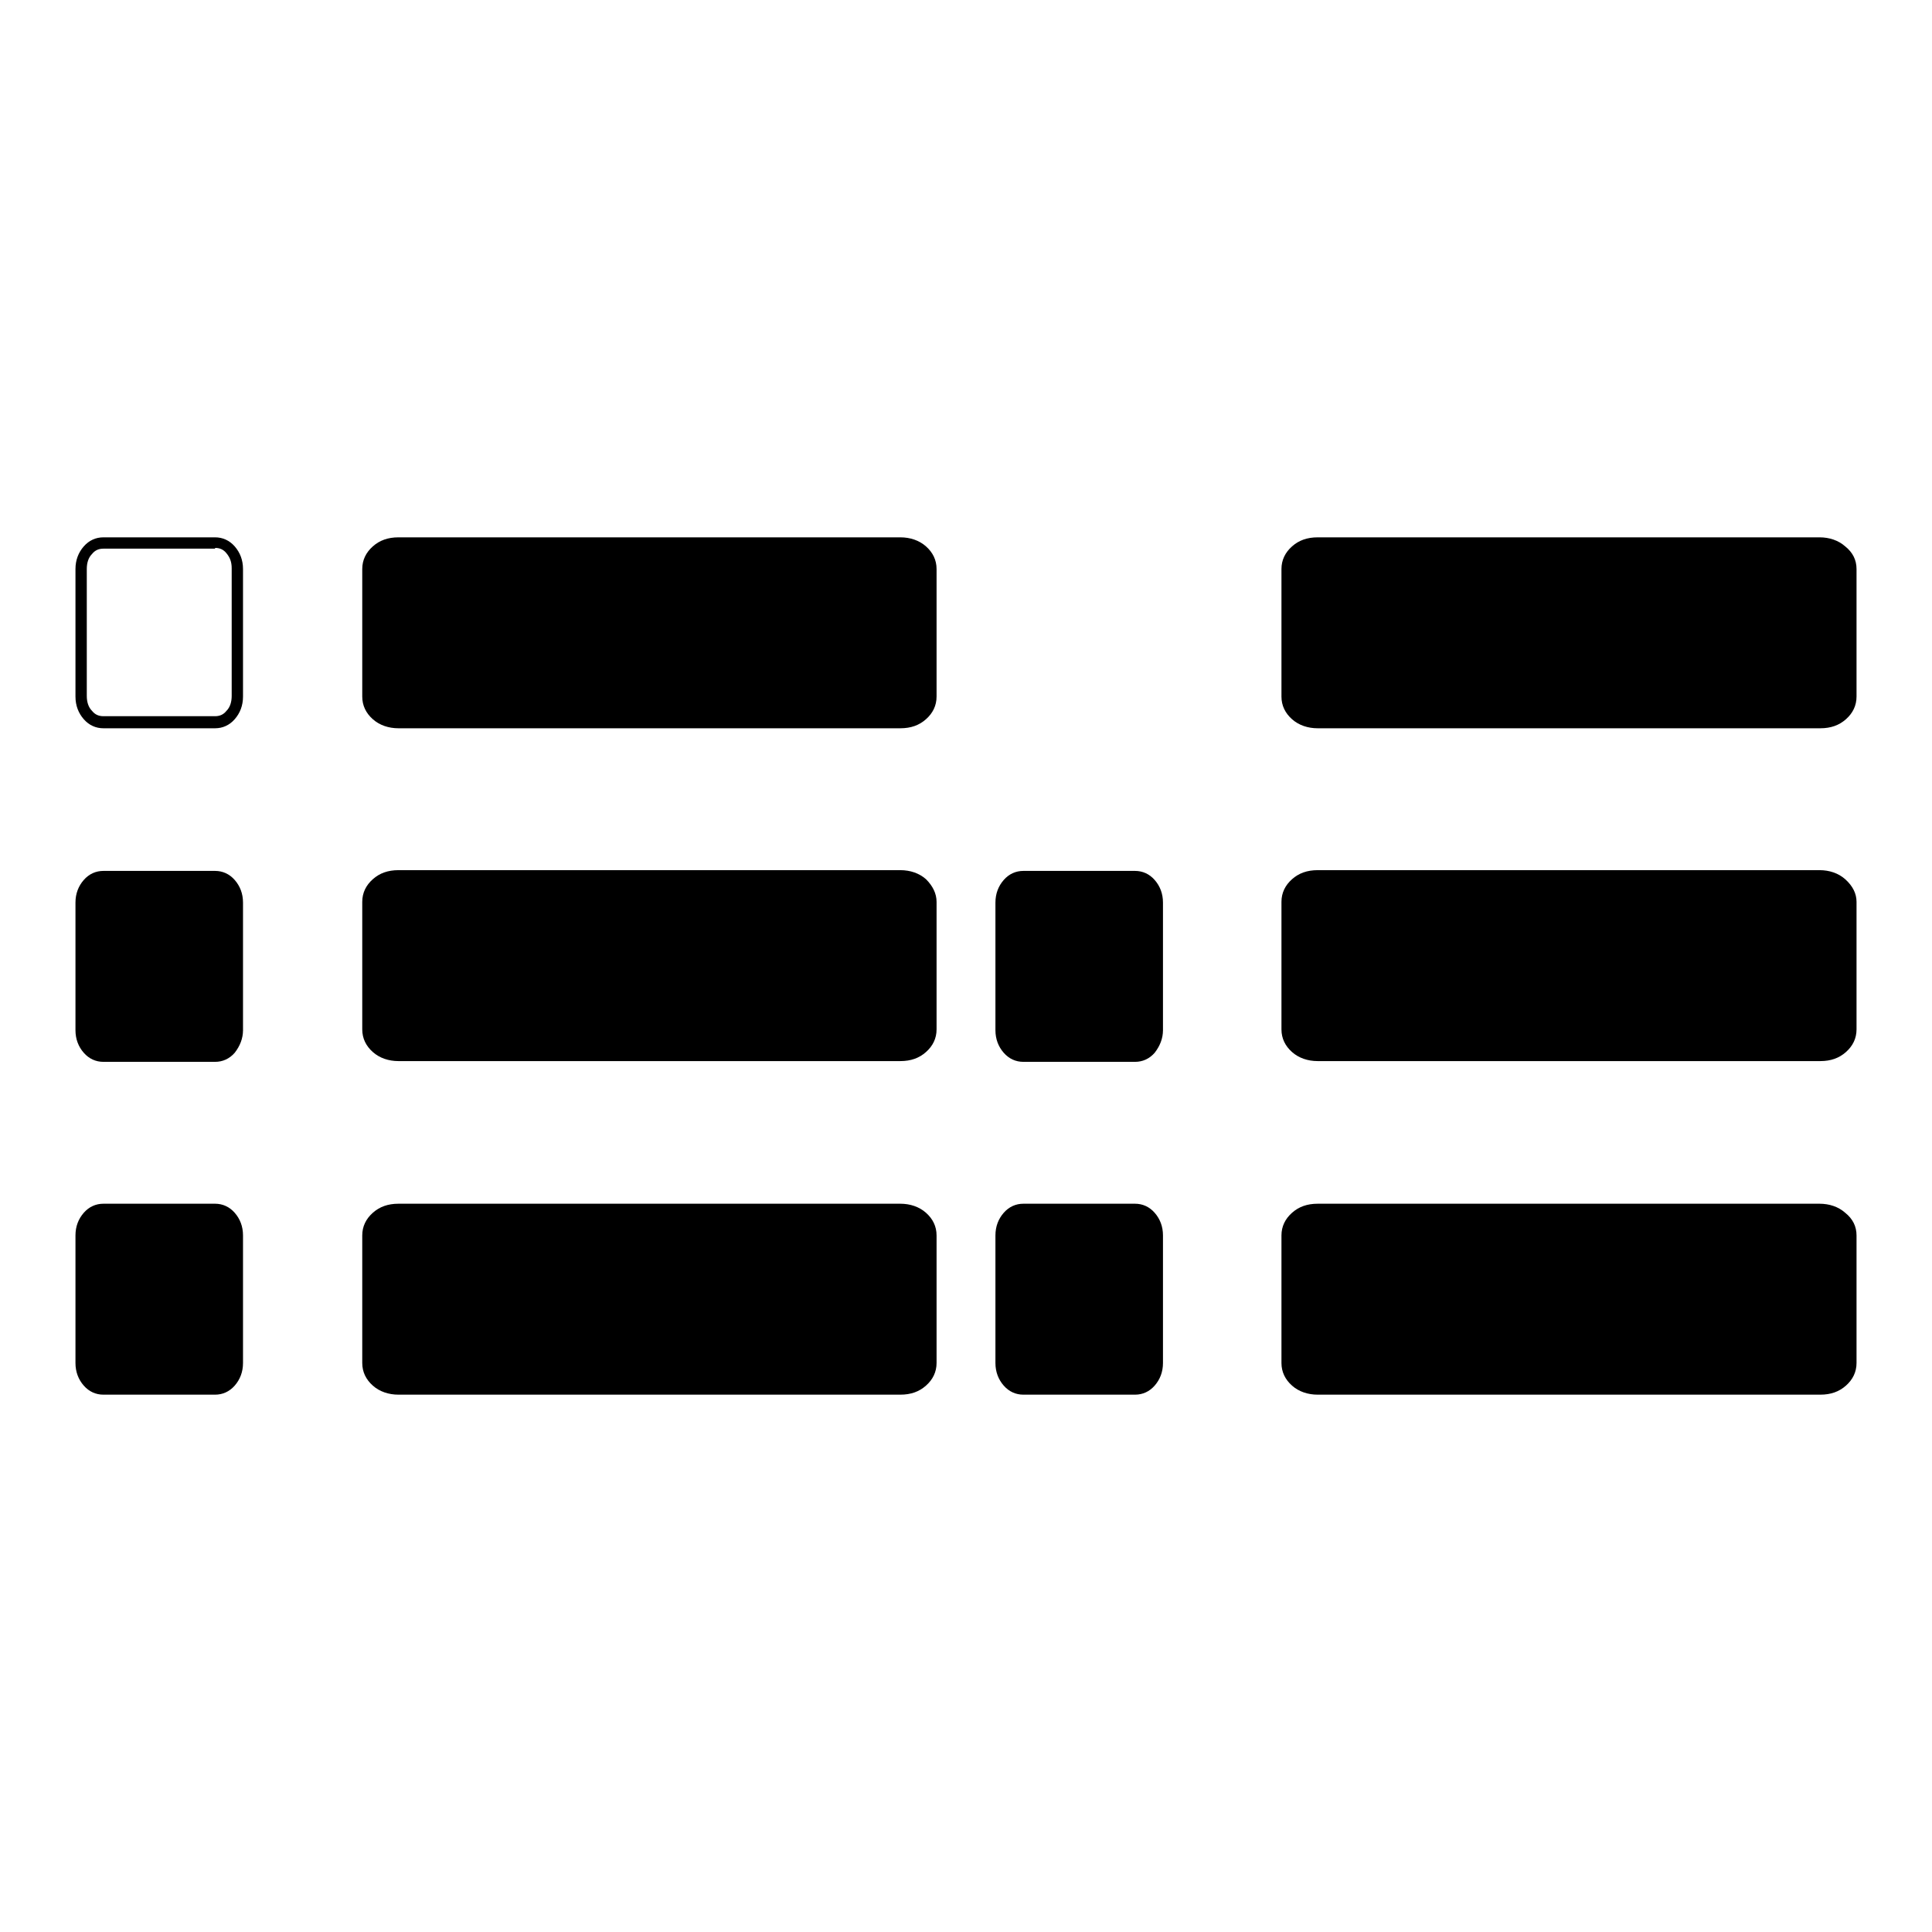 <?xml version="1.0" encoding="utf-8"?>
<!-- Svg Vector Icons : http://www.onlinewebfonts.com/icon -->
<!DOCTYPE svg PUBLIC "-//W3C//DTD SVG 1.1//EN" "http://www.w3.org/Graphics/SVG/1.1/DTD/svg11.dtd">
<svg version="1.1" xmlns="http://www.w3.org/2000/svg" xmlns:xlink="http://www.w3.org/1999/xlink" x="0px" y="0px" viewBox="0 0 256 256" enable-background="new 0 0 256 256" xml:space="preserve">
<g><g><path fill="#000000" d="M124.1,163.7v16.9c0,1.2-0.5,2.2-1.4,3c-0.9,0.8-2,1.2-3.4,1.2H52.8c-1.3,0-2.5-0.4-3.4-1.2c-0.9-0.8-1.4-1.8-1.4-3v-16.9c0-1.2,0.5-2.2,1.4-3c0.9-0.8,2-1.2,3.4-1.2h66.5c1.3,0,2.5,0.4,3.4,1.2C123.6,161.5,124.1,162.5,124.1,163.7z"/><path fill="#000000" d="M124.1,119.5v16.9c0,1.2-0.5,2.2-1.4,3c-0.9,0.8-2,1.2-3.4,1.2H52.8c-1.3,0-2.5-0.4-3.4-1.2c-0.9-0.8-1.4-1.8-1.4-3v-16.9c0-1.2,0.5-2.2,1.4-3c0.9-0.8,2-1.2,3.4-1.2h66.5c1.3,0,2.5,0.4,3.4,1.2C123.6,117.4,124.1,118.4,124.1,119.5C124.1,119.5,124.1,118.4,124.1,119.5z"/><path fill="#000000" d="M124.1,75.4v16.9c0,1.2-0.5,2.2-1.4,3c-0.9,0.8-2,1.2-3.4,1.2H52.8c-1.3,0-2.5-0.4-3.4-1.2c-0.9-0.8-1.4-1.8-1.4-3V75.4c0-1.2,0.5-2.2,1.4-3c0.9-0.8,2-1.2,3.4-1.2h66.5c1.3,0,2.5,0.4,3.4,1.2C123.6,73.2,124.1,74.2,124.1,75.4C124.1,75.4,124.1,74.2,124.1,75.4z"/><path fill="#000000" d="M32.2,163.7v16.9c0,1.2-0.4,2.2-1.1,3c-0.7,0.8-1.6,1.2-2.6,1.2H13.7c-1,0-1.9-0.4-2.6-1.2s-1.1-1.8-1.1-3v-16.9c0-1.2,0.4-2.2,1.1-3s1.6-1.2,2.6-1.2h14.8c1,0,1.9,0.4,2.6,1.2C31.8,161.5,32.2,162.5,32.2,163.7C32.2,163.7,32.2,162.5,32.2,163.7z"/><path fill="#000000" d="M32.2,136.5v-16.9c0-1.2-0.4-2.2-1.1-3c-0.7-0.8-1.6-1.2-2.6-1.2H13.7c-1,0-1.9,0.4-2.6,1.2c-0.7,0.8-1.1,1.8-1.1,3v16.9c0,1.2,0.4,2.2,1.1,3c0.7,0.8,1.6,1.2,2.6,1.2h14.8c1,0,1.9-0.4,2.6-1.2C31.8,138.6,32.2,137.6,32.2,136.5C32.2,136.5,32.2,137.6,32.2,136.5z"/><path fill="#000000" d="M246,163.7v16.9c0,1.2-0.5,2.2-1.4,3s-2,1.2-3.4,1.2h-66.6c-1.3,0-2.5-0.4-3.4-1.2c-0.9-0.8-1.4-1.8-1.4-3v-16.9c0-1.2,0.5-2.2,1.4-3c0.9-0.8,2-1.2,3.4-1.2h66.5c1.3,0,2.5,0.4,3.4,1.2C245.5,161.5,246,162.5,246,163.7z"/><path fill="#000000" d="M246,119.5v16.9c0,1.2-0.5,2.2-1.4,3c-0.9,0.8-2,1.2-3.4,1.2h-66.6c-1.3,0-2.5-0.4-3.4-1.2c-0.9-0.8-1.4-1.8-1.4-3v-16.9c0-1.2,0.5-2.2,1.4-3c0.9-0.8,2-1.2,3.4-1.2h66.5c1.3,0,2.5,0.4,3.4,1.2C245.5,117.4,246,118.4,246,119.5C246,119.5,246,118.4,246,119.5z"/><path fill="#000000" d="M246,75.4v16.9c0,1.2-0.5,2.2-1.4,3c-0.9,0.8-2,1.2-3.4,1.2h-66.6c-1.3,0-2.5-0.4-3.4-1.2c-0.9-0.8-1.4-1.8-1.4-3V75.4c0-1.2,0.5-2.2,1.4-3c0.9-0.8,2-1.2,3.4-1.2h66.5c1.3,0,2.5,0.4,3.4,1.2C245.5,73.2,246,74.2,246,75.4C246,75.4,246,74.2,246,75.4z"/><path fill="#000000" d="M154.1,163.7v16.9c0,1.2-0.4,2.2-1.1,3c-0.7,0.8-1.6,1.2-2.6,1.2h-14.8c-1,0-1.9-0.4-2.6-1.2c-0.7-0.8-1.1-1.8-1.1-3v-16.9c0-1.2,0.4-2.2,1.1-3c0.7-0.8,1.6-1.2,2.6-1.2h14.8c1,0,1.9,0.4,2.6,1.2C153.7,161.5,154.1,162.5,154.1,163.7C154.1,163.7,154.1,162.5,154.1,163.7z"/><path fill="#000000" d="M154.1,136.5v-16.9c0-1.2-0.4-2.2-1.1-3c-0.7-0.8-1.6-1.2-2.6-1.2h-14.8c-1,0-1.9,0.4-2.6,1.2c-0.7,0.8-1.1,1.8-1.1,3v16.9c0,1.2,0.4,2.2,1.1,3c0.7,0.8,1.6,1.2,2.6,1.2h14.8c1,0,1.9-0.4,2.6-1.2C153.7,138.6,154.1,137.6,154.1,136.5C154.1,136.5,154.1,137.6,154.1,136.5z"/><path fill="#000000" d="M28.5,72.6c0.6,0,1.1,0.2,1.5,0.7c0.5,0.6,0.7,1.2,0.7,2v16.9c0,0.8-0.2,1.5-0.7,2c-0.4,0.5-0.9,0.7-1.5,0.7H13.7c-0.6,0-1.1-0.2-1.5-0.7l0,0l0,0c-0.5-0.5-0.7-1.2-0.7-2V75.4c0-0.8,0.2-1.5,0.7-2c0.4-0.5,0.9-0.7,1.5-0.7H28.5 M28.5,71.2H13.7c-1,0-1.9,0.4-2.6,1.2c-0.7,0.8-1.1,1.8-1.1,3v16.9c0,1.2,0.4,2.2,1.1,3c0.7,0.8,1.6,1.2,2.6,1.2h14.8c1,0,1.9-0.4,2.6-1.2c0.7-0.8,1.1-1.8,1.1-3V75.4c0-1.2-0.4-2.2-1.1-3C30.4,71.6,29.5,71.2,28.5,71.2L28.5,71.2z M32.2,74.9c0,0,0,0.1,0,0.5V74.9L32.2,74.9z"/></g></g>
</svg>